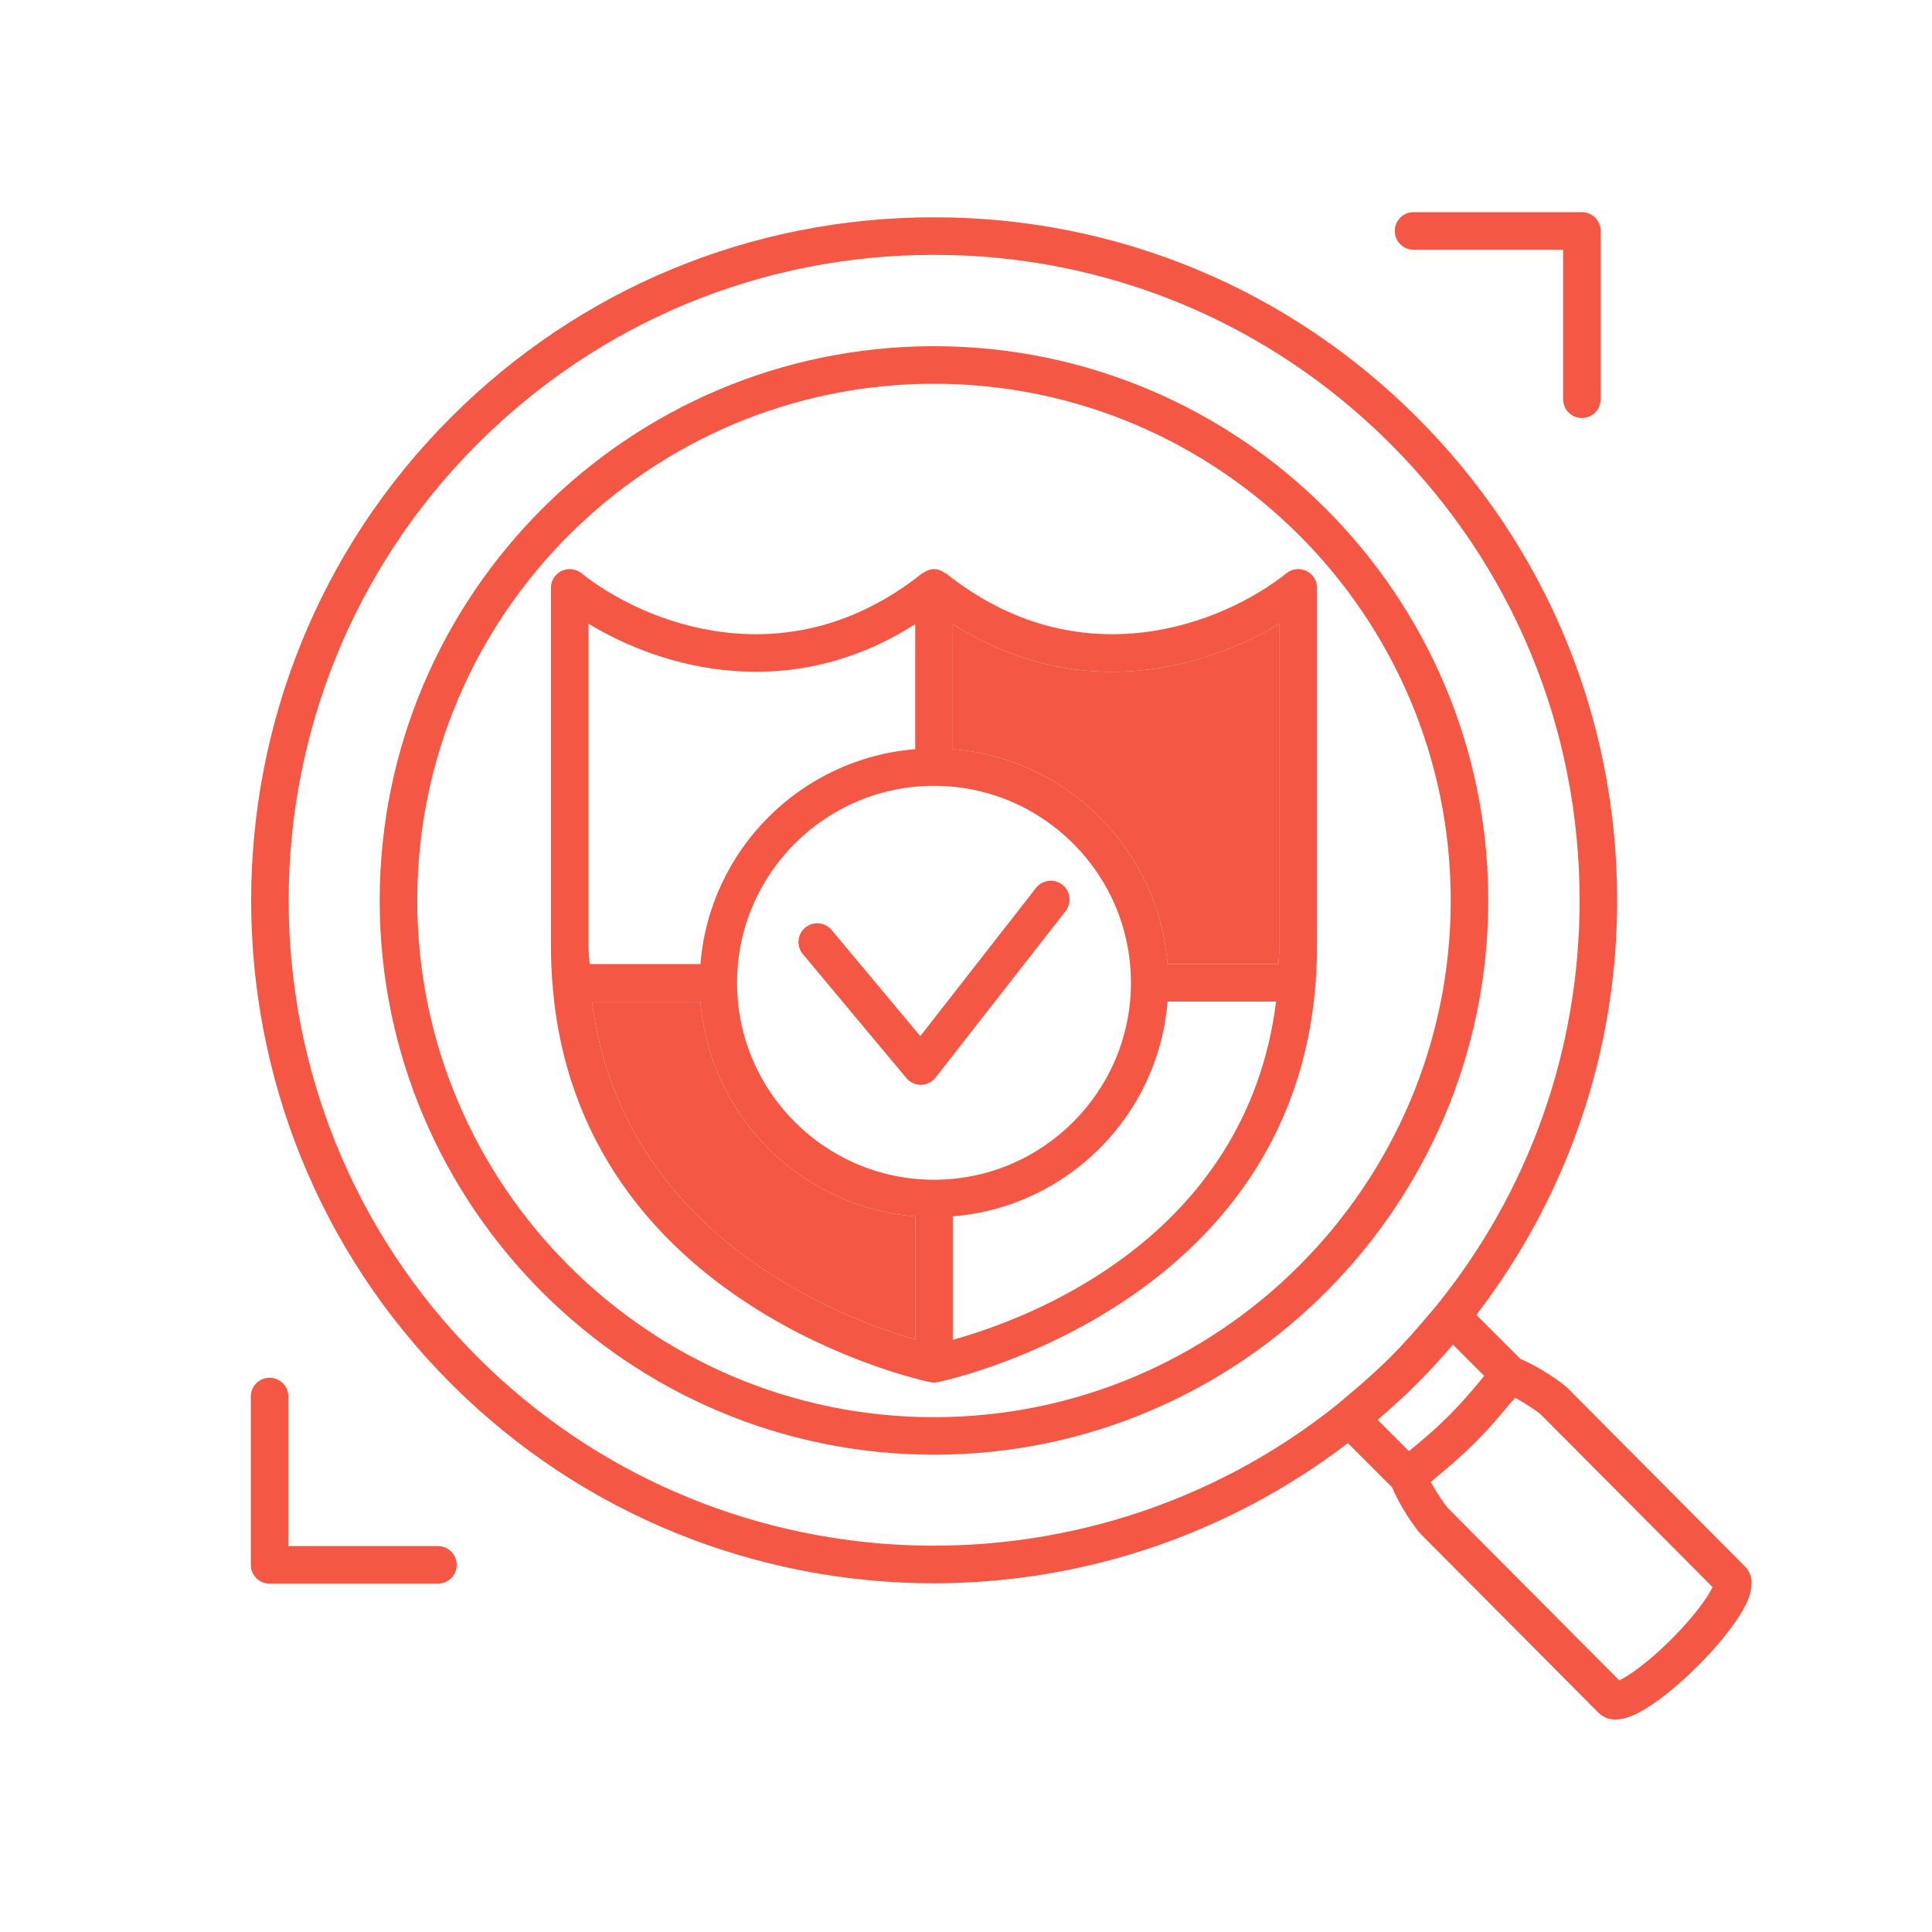 <?xml version="1.0" encoding="UTF-8"?>
<!DOCTYPE svg PUBLIC "-//W3C//DTD SVG 1.1//EN" "http://www.w3.org/Graphics/SVG/1.1/DTD/svg11.dtd">
<!-- Creator: CorelDRAW -->
<svg xmlns="http://www.w3.org/2000/svg" xml:space="preserve" width="8.467mm" height="8.467mm" version="1.1" style="shape-rendering:geometricPrecision; text-rendering:geometricPrecision; image-rendering:optimizeQuality; fill-rule:evenodd; clip-rule:evenodd"
viewBox="0 0 846.66 846.66"
 xmlns:xlink="http://www.w3.org/1999/xlink"
 xmlns:xodm="http://www.corel.com/coreldraw/odm/2003">
 <defs>
  <style type="text/css">
   <![CDATA[
    .fil0 {fill:#F45744;fill-rule:nonzero}
   ]]>
  </style>
 </defs>
 <g id="Layer_x0020_1">
  <path class="fil0" d="M732.44 718.36c-10.25,10.27 -18.79,16.11 -22.82,18.05l-75.12 -75.54c-1.12,-1.18 -4.78,-6.42 -7.46,-11.4 0.77,-0.61 1.39,-1.29 2.15,-1.91 6.16,-5.04 12.01,-10.14 17.36,-15.5 5.36,-5.36 10.48,-11.23 15.46,-17.32 0.63,-0.77 1.33,-1.43 1.96,-2.2 4.99,2.69 10.21,6.31 11.36,7.42l75.16 75.56c-1.91,4.03 -7.76,12.57 -18.05,22.84zm-111.43 -112.05c5.34,-5.34 10.6,-11.05 15.72,-17.06l13.67 13.69c-0.49,0.62 -0.99,1.24 -1.49,1.84 -4.51,5.5 -9.16,10.8 -13.99,15.64 -4.79,4.79 -9.98,9.33 -15.45,13.84 -0.68,0.54 -1.36,1.1 -2.04,1.66l-13.71 -13.71c6.17,-5.27 11.88,-10.5 17.29,-15.9zm-411.78 -11.63c-110.3,-110.32 -110.3,-289.83 0,-400.13 53.45,-53.44 124.5,-82.87 200.08,-82.87 75.57,0 146.61,29.43 200.05,82.87 53.44,53.43 82.87,124.49 82.87,200.05 0,65.37 -22.1,127.3 -62.62,177.43 -1.37,1.68 -2.79,3.28 -4.18,4.92 -5.13,6.07 -10.38,12.05 -16.07,17.73 -6,5.99 -12.27,11.5 -18.64,16.83 -1.45,1.21 -2.78,2.43 -4.28,3.64 -111.01,89.27 -274.22,82.49 -377.21,-20.47zm555.36 91.67l-77.6 -78.01c-2.85,-2.85 -12.77,-9.5 -20.75,-12.86l-19.26 -19.25c39.85,-51.96 61.71,-115.05 61.71,-181.63 0,-79.96 -31.13,-155.14 -87.69,-211.69 -56.55,-56.55 -131.73,-87.69 -211.69,-87.69 -79.98,0 -155.17,31.14 -211.71,87.69 -116.72,116.72 -116.72,306.67 0,423.4 58.38,58.37 135.04,87.55 211.71,87.55 64.06,0 127.98,-20.68 181.35,-61.43l19.35 19.32c3.33,8 9.98,17.89 12.8,20.71l77.6 78.03c2.22,2.22 4.85,3.04 7.54,3.04 5.85,0 11.96,-3.9 14.5,-5.53 6.52,-4.18 14.21,-10.58 21.63,-18 7.43,-7.43 13.82,-15.11 18,-21.63 2.36,-3.7 9.56,-14.96 2.51,-22.02z"/>
  <path class="fil0" d="M191.91 677.54l-65.54 0 0 -65.55c0,-4.54 -3.68,-8.23 -8.23,-8.23 -4.55,0 -8.23,3.69 -8.23,8.23l0 73.78c0,4.55 3.68,8.23 8.23,8.23l73.77 0c4.55,0 8.23,-3.68 8.23,-8.23 0,-4.56 -3.68,-8.23 -8.23,-8.23z"/>
  <path class="fil0" d="M619.45 109.43l65.55 0 0 65.53c0,4.54 3.68,8.23 8.23,8.23 4.54,0 8.23,-3.69 8.23,-8.23l0 -73.76c0,-4.56 -3.69,-8.23 -8.23,-8.23l-73.78 0c-4.54,0 -8.23,3.67 -8.23,8.23 0,4.54 3.69,8.23 8.23,8.23z"/>
  <path class="fil0" d="M417.54 273.51l0 54.81c50.1,4 90.11,44.04 94.11,94.14l48.57 0c0.12,-2.6 0.49,-5 0.49,-7.7l0 -141.44c-32.97,20.03 -88.49,35.1 -143.17,0.19z"/>
  <path class="fil0" d="M306.95 438.92l-47.54 0c13.34,103.26 110.51,139.19 141.67,148.11l0 -53.99c-50.1,-4 -90.13,-44.01 -94.13,-94.12z"/>
  <path class="fil0" d="M409.31 621.05c-124.87,0 -226.46,-101.59 -226.46,-226.45 0,-124.87 101.59,-226.43 226.46,-226.43 124.87,0 226.44,101.56 226.44,226.43 0,124.86 -101.57,226.45 -226.44,226.45zm0 -469.34c-133.95,0 -242.92,108.96 -242.92,242.89 0,133.93 108.97,242.9 242.92,242.9 133.93,0 242.9,-108.97 242.9,-242.9 0,-133.93 -108.97,-242.89 -242.9,-242.89z"/>
  <path class="fil0" d="M560.71 414.76c0,2.7 -0.37,5.1 -0.49,7.7l-48.57 0c-4,-50.1 -44.01,-90.14 -94.11,-94.14l0 -54.81c54.68,34.91 110.2,19.84 143.17,-0.19l0 141.44zm-143.17 172.38l0 -54.1c50.1,-4 90.11,-44.01 94.11,-94.12l47.57 0c-13.17,104.59 -110.25,139.55 -141.68,148.22zm-8.23 -70.14c-47.59,0 -86.31,-38.73 -86.31,-86.31 0,-47.62 38.72,-86.32 86.31,-86.32 47.59,0 86.3,38.7 86.3,86.32 0,47.58 -38.71,86.31 -86.3,86.31zm-8.23 70.03c-31.16,-8.92 -128.33,-44.85 -141.67,-148.11l47.54 0c4,50.11 44.03,90.12 94.13,94.12l0 53.99zm-143.19 -172.27l0 -141.44c32.96,20.03 88.51,35.1 143.19,0.19l0 54.81c-50.1,4 -90.13,44.04 -94.13,94.14l-48.58 0c-0.11,-2.6 -0.48,-5 -0.48,-7.7zm319.28 -157.15c0,-3.15 -1.82,-6.03 -4.67,-7.4 -2.84,-1.37 -6.23,-1.02 -8.69,0.98 -27.74,22.13 -90.41,47.06 -149.37,0 -0.13,-0.09 -0.32,-0.04 -0.45,-0.14 -1.33,-0.96 -2.87,-1.63 -4.63,-1.65 -0.04,0 -0.07,0 -0.11,0 -1.76,0.02 -3.3,0.69 -4.63,1.65 -0.14,0.1 -0.31,0.05 -0.44,0.14 -58.94,47.06 -121.64,22.13 -149.39,0 -2.48,-2 -5.87,-2.37 -8.7,-0.98 -2.85,1.37 -4.66,4.25 -4.66,7.4l0 157.15c0,5.46 0.24,10.73 0.62,15.91l0 0.02c0,0.03 0.03,0.06 0.03,0.1 10.77,142.75 164.03,174.62 165.64,174.93 0.52,0.1 1.06,0.15 1.59,0.15 0.53,0 1.05,-0.05 1.59,-0.15 1.59,-0.31 154.85,-32.18 165.62,-174.93 0,-0.04 0.02,-0.07 0.02,-0.1l-0.01 -0.02c0.39,-5.18 0.64,-10.45 0.64,-15.91l0 -157.15z"/>
  <path class="fil0" d="M453.99 389.13l-50.69 64.93 -38.85 -46.49c-2.92,-3.49 -8.12,-3.97 -11.59,-1.04 -3.48,2.91 -3.96,8.09 -1.04,11.58l45.37 54.32c1.56,1.87 3.87,2.96 6.32,2.96 0.04,0 0.09,0 0.13,0 2.48,-0.05 4.82,-1.22 6.36,-3.18l56.97 -72.94c2.8,-3.59 2.16,-8.76 -1.42,-11.57 -3.56,-2.77 -8.75,-2.15 -11.56,1.43z"/>
 </g>
</svg>
